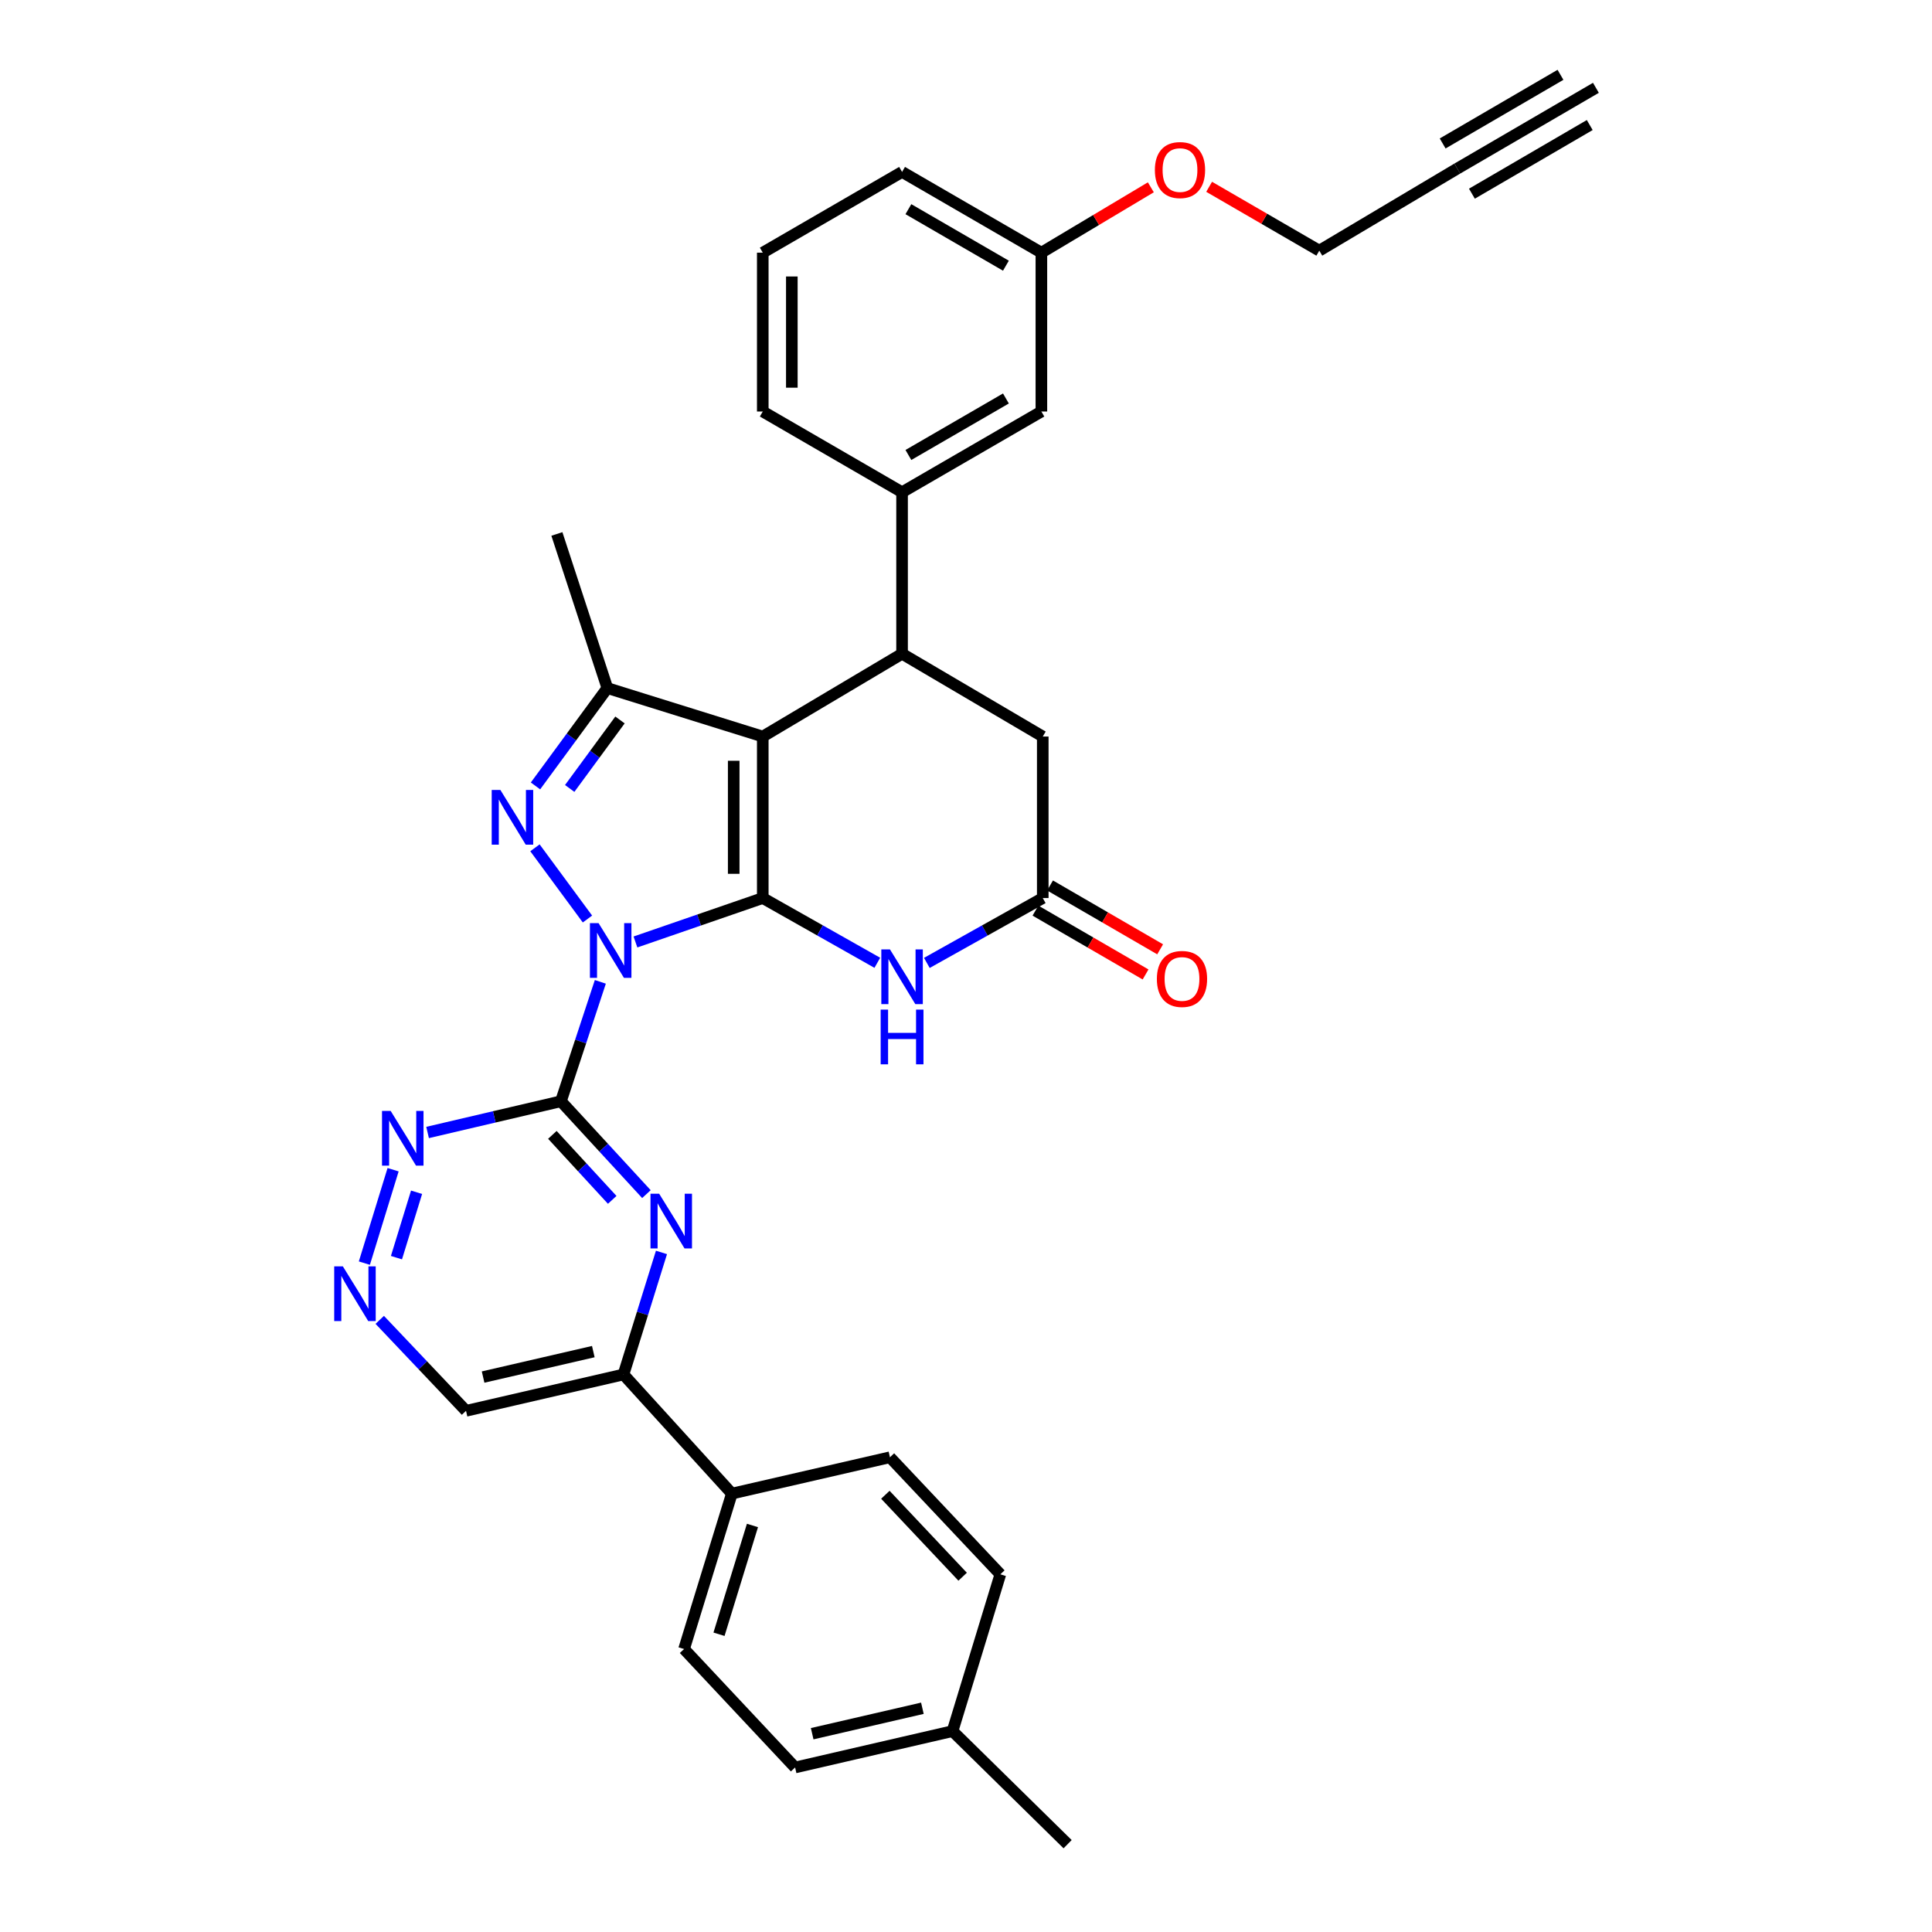 <?xml version='1.0' encoding='iso-8859-1'?>
<svg version='1.1' baseProfile='full'
              xmlns='http://www.w3.org/2000/svg'
                      xmlns:rdkit='http://www.rdkit.org/xml'
                      xmlns:xlink='http://www.w3.org/1999/xlink'
                  xml:space='preserve'
width='1000px' height='1000px' viewBox='0 0 1000 1000'>
<!-- END OF HEADER -->
<rect style='opacity:1.0;fill:#FFFFFF;stroke:none' width='1000' height='1000' x='0' y='0'> </rect>
<path class='bond-0' d='M 328.909,487.562 L 361.858,476.194' style='fill:none;fill-rule:evenodd;stroke:#0000FF;stroke-width:6px;stroke-linecap:butt;stroke-linejoin:miter;stroke-opacity:1' />
<path class='bond-0' d='M 361.858,476.194 L 394.807,464.827' style='fill:none;fill-rule:evenodd;stroke:#000000;stroke-width:6px;stroke-linecap:butt;stroke-linejoin:miter;stroke-opacity:1' />
<path class='bond-2' d='M 304.068,475.684 L 276.891,438.822' style='fill:none;fill-rule:evenodd;stroke:#0000FF;stroke-width:6px;stroke-linecap:butt;stroke-linejoin:miter;stroke-opacity:1' />
<path class='bond-3' d='M 310.735,508.2 L 300.534,539.106' style='fill:none;fill-rule:evenodd;stroke:#0000FF;stroke-width:6px;stroke-linecap:butt;stroke-linejoin:miter;stroke-opacity:1' />
<path class='bond-3' d='M 300.534,539.106 L 290.332,570.012' style='fill:none;fill-rule:evenodd;stroke:#000000;stroke-width:6px;stroke-linecap:butt;stroke-linejoin:miter;stroke-opacity:1' />
<path class='bond-1' d='M 394.807,464.827 L 394.807,381.235' style='fill:none;fill-rule:evenodd;stroke:#000000;stroke-width:6px;stroke-linecap:butt;stroke-linejoin:miter;stroke-opacity:1' />
<path class='bond-1' d='M 379.765,452.288 L 379.765,393.774' style='fill:none;fill-rule:evenodd;stroke:#000000;stroke-width:6px;stroke-linecap:butt;stroke-linejoin:miter;stroke-opacity:1' />
<path class='bond-5' d='M 394.807,464.827 L 424.453,481.584' style='fill:none;fill-rule:evenodd;stroke:#000000;stroke-width:6px;stroke-linecap:butt;stroke-linejoin:miter;stroke-opacity:1' />
<path class='bond-5' d='M 424.453,481.584 L 454.098,498.341' style='fill:none;fill-rule:evenodd;stroke:#0000FF;stroke-width:6px;stroke-linecap:butt;stroke-linejoin:miter;stroke-opacity:1' />
<path class='bond-6' d='M 394.807,381.235 L 466.909,338.382' style='fill:none;fill-rule:evenodd;stroke:#000000;stroke-width:6px;stroke-linecap:butt;stroke-linejoin:miter;stroke-opacity:1' />
<path class='bond-33' d='M 394.807,381.235 L 314.366,356.148' style='fill:none;fill-rule:evenodd;stroke:#000000;stroke-width:6px;stroke-linecap:butt;stroke-linejoin:miter;stroke-opacity:1' />
<path class='bond-4' d='M 277.169,406.792 L 295.768,381.47' style='fill:none;fill-rule:evenodd;stroke:#0000FF;stroke-width:6px;stroke-linecap:butt;stroke-linejoin:miter;stroke-opacity:1' />
<path class='bond-4' d='M 295.768,381.47 L 314.366,356.148' style='fill:none;fill-rule:evenodd;stroke:#000000;stroke-width:6px;stroke-linecap:butt;stroke-linejoin:miter;stroke-opacity:1' />
<path class='bond-4' d='M 294.872,408.1 L 307.891,390.374' style='fill:none;fill-rule:evenodd;stroke:#0000FF;stroke-width:6px;stroke-linecap:butt;stroke-linejoin:miter;stroke-opacity:1' />
<path class='bond-4' d='M 307.891,390.374 L 320.91,372.649' style='fill:none;fill-rule:evenodd;stroke:#000000;stroke-width:6px;stroke-linecap:butt;stroke-linejoin:miter;stroke-opacity:1' />
<path class='bond-7' d='M 290.332,570.012 L 312.459,594.04' style='fill:none;fill-rule:evenodd;stroke:#000000;stroke-width:6px;stroke-linecap:butt;stroke-linejoin:miter;stroke-opacity:1' />
<path class='bond-7' d='M 312.459,594.04 L 334.586,618.068' style='fill:none;fill-rule:evenodd;stroke:#0000FF;stroke-width:6px;stroke-linecap:butt;stroke-linejoin:miter;stroke-opacity:1' />
<path class='bond-7' d='M 285.905,587.41 L 301.394,604.23' style='fill:none;fill-rule:evenodd;stroke:#000000;stroke-width:6px;stroke-linecap:butt;stroke-linejoin:miter;stroke-opacity:1' />
<path class='bond-7' d='M 301.394,604.23 L 316.883,621.049' style='fill:none;fill-rule:evenodd;stroke:#0000FF;stroke-width:6px;stroke-linecap:butt;stroke-linejoin:miter;stroke-opacity:1' />
<path class='bond-9' d='M 290.332,570.012 L 255.822,578.09' style='fill:none;fill-rule:evenodd;stroke:#000000;stroke-width:6px;stroke-linecap:butt;stroke-linejoin:miter;stroke-opacity:1' />
<path class='bond-9' d='M 255.822,578.09 L 221.312,586.168' style='fill:none;fill-rule:evenodd;stroke:#0000FF;stroke-width:6px;stroke-linecap:butt;stroke-linejoin:miter;stroke-opacity:1' />
<path class='bond-23' d='M 314.366,356.148 L 288.243,276.375' style='fill:none;fill-rule:evenodd;stroke:#000000;stroke-width:6px;stroke-linecap:butt;stroke-linejoin:miter;stroke-opacity:1' />
<path class='bond-8' d='M 479.735,498.404 L 509.732,481.615' style='fill:none;fill-rule:evenodd;stroke:#0000FF;stroke-width:6px;stroke-linecap:butt;stroke-linejoin:miter;stroke-opacity:1' />
<path class='bond-8' d='M 509.732,481.615 L 539.729,464.827' style='fill:none;fill-rule:evenodd;stroke:#000000;stroke-width:6px;stroke-linecap:butt;stroke-linejoin:miter;stroke-opacity:1' />
<path class='bond-10' d='M 466.909,338.382 L 466.909,254.781' style='fill:none;fill-rule:evenodd;stroke:#000000;stroke-width:6px;stroke-linecap:butt;stroke-linejoin:miter;stroke-opacity:1' />
<path class='bond-35' d='M 466.909,338.382 L 539.729,381.235' style='fill:none;fill-rule:evenodd;stroke:#000000;stroke-width:6px;stroke-linecap:butt;stroke-linejoin:miter;stroke-opacity:1' />
<path class='bond-11' d='M 342.376,648.258 L 332.541,679.841' style='fill:none;fill-rule:evenodd;stroke:#0000FF;stroke-width:6px;stroke-linecap:butt;stroke-linejoin:miter;stroke-opacity:1' />
<path class='bond-11' d='M 332.541,679.841 L 322.706,711.424' style='fill:none;fill-rule:evenodd;stroke:#000000;stroke-width:6px;stroke-linecap:butt;stroke-linejoin:miter;stroke-opacity:1' />
<path class='bond-13' d='M 539.729,464.827 L 539.729,381.235' style='fill:none;fill-rule:evenodd;stroke:#000000;stroke-width:6px;stroke-linecap:butt;stroke-linejoin:miter;stroke-opacity:1' />
<path class='bond-18' d='M 535.956,471.333 L 564.449,487.856' style='fill:none;fill-rule:evenodd;stroke:#000000;stroke-width:6px;stroke-linecap:butt;stroke-linejoin:miter;stroke-opacity:1' />
<path class='bond-18' d='M 564.449,487.856 L 592.942,504.378' style='fill:none;fill-rule:evenodd;stroke:#FF0000;stroke-width:6px;stroke-linecap:butt;stroke-linejoin:miter;stroke-opacity:1' />
<path class='bond-18' d='M 543.502,458.32 L 571.995,474.843' style='fill:none;fill-rule:evenodd;stroke:#000000;stroke-width:6px;stroke-linecap:butt;stroke-linejoin:miter;stroke-opacity:1' />
<path class='bond-18' d='M 571.995,474.843 L 600.488,491.366' style='fill:none;fill-rule:evenodd;stroke:#FF0000;stroke-width:6px;stroke-linecap:butt;stroke-linejoin:miter;stroke-opacity:1' />
<path class='bond-12' d='M 203.468,605.439 L 188.597,653.793' style='fill:none;fill-rule:evenodd;stroke:#0000FF;stroke-width:6px;stroke-linecap:butt;stroke-linejoin:miter;stroke-opacity:1' />
<path class='bond-12' d='M 215.615,617.114 L 205.205,650.962' style='fill:none;fill-rule:evenodd;stroke:#0000FF;stroke-width:6px;stroke-linecap:butt;stroke-linejoin:miter;stroke-opacity:1' />
<path class='bond-17' d='M 466.909,254.781 L 539.019,212.998' style='fill:none;fill-rule:evenodd;stroke:#000000;stroke-width:6px;stroke-linecap:butt;stroke-linejoin:miter;stroke-opacity:1' />
<path class='bond-17' d='M 470.184,235.499 L 520.661,206.25' style='fill:none;fill-rule:evenodd;stroke:#000000;stroke-width:6px;stroke-linecap:butt;stroke-linejoin:miter;stroke-opacity:1' />
<path class='bond-28' d='M 466.909,254.781 L 394.807,212.998' style='fill:none;fill-rule:evenodd;stroke:#000000;stroke-width:6px;stroke-linecap:butt;stroke-linejoin:miter;stroke-opacity:1' />
<path class='bond-16' d='M 322.706,711.424 L 378.804,773.088' style='fill:none;fill-rule:evenodd;stroke:#000000;stroke-width:6px;stroke-linecap:butt;stroke-linejoin:miter;stroke-opacity:1' />
<path class='bond-34' d='M 322.706,711.424 L 241.212,730.244' style='fill:none;fill-rule:evenodd;stroke:#000000;stroke-width:6px;stroke-linecap:butt;stroke-linejoin:miter;stroke-opacity:1' />
<path class='bond-34' d='M 307.097,699.591 L 250.051,712.764' style='fill:none;fill-rule:evenodd;stroke:#000000;stroke-width:6px;stroke-linecap:butt;stroke-linejoin:miter;stroke-opacity:1' />
<path class='bond-19' d='M 196.554,683.158 L 218.883,706.701' style='fill:none;fill-rule:evenodd;stroke:#0000FF;stroke-width:6px;stroke-linecap:butt;stroke-linejoin:miter;stroke-opacity:1' />
<path class='bond-19' d='M 218.883,706.701 L 241.212,730.244' style='fill:none;fill-rule:evenodd;stroke:#000000;stroke-width:6px;stroke-linecap:butt;stroke-linejoin:miter;stroke-opacity:1' />
<path class='bond-14' d='M 754.287,87.255 L 682.863,129.74' style='fill:none;fill-rule:evenodd;stroke:#000000;stroke-width:6px;stroke-linecap:butt;stroke-linejoin:miter;stroke-opacity:1' />
<path class='bond-15' d='M 754.287,87.255 L 826.038,45.455' style='fill:none;fill-rule:evenodd;stroke:#000000;stroke-width:6px;stroke-linecap:butt;stroke-linejoin:miter;stroke-opacity:1' />
<path class='bond-15' d='M 761.859,100.252 L 822.847,64.722' style='fill:none;fill-rule:evenodd;stroke:#000000;stroke-width:6px;stroke-linecap:butt;stroke-linejoin:miter;stroke-opacity:1' />
<path class='bond-15' d='M 746.715,74.257 L 807.703,38.727' style='fill:none;fill-rule:evenodd;stroke:#000000;stroke-width:6px;stroke-linecap:butt;stroke-linejoin:miter;stroke-opacity:1' />
<path class='bond-20' d='M 378.804,773.088 L 354.069,853.538' style='fill:none;fill-rule:evenodd;stroke:#000000;stroke-width:6px;stroke-linecap:butt;stroke-linejoin:miter;stroke-opacity:1' />
<path class='bond-20' d='M 389.472,789.576 L 372.157,845.891' style='fill:none;fill-rule:evenodd;stroke:#000000;stroke-width:6px;stroke-linecap:butt;stroke-linejoin:miter;stroke-opacity:1' />
<path class='bond-21' d='M 378.804,773.088 L 460.633,754.277' style='fill:none;fill-rule:evenodd;stroke:#000000;stroke-width:6px;stroke-linecap:butt;stroke-linejoin:miter;stroke-opacity:1' />
<path class='bond-22' d='M 539.019,212.998 L 539.019,130.776' style='fill:none;fill-rule:evenodd;stroke:#000000;stroke-width:6px;stroke-linecap:butt;stroke-linejoin:miter;stroke-opacity:1' />
<path class='bond-25' d='M 354.069,853.538 L 411.546,914.843' style='fill:none;fill-rule:evenodd;stroke:#000000;stroke-width:6px;stroke-linecap:butt;stroke-linejoin:miter;stroke-opacity:1' />
<path class='bond-24' d='M 460.633,754.277 L 517.776,814.872' style='fill:none;fill-rule:evenodd;stroke:#000000;stroke-width:6px;stroke-linecap:butt;stroke-linejoin:miter;stroke-opacity:1' />
<path class='bond-24' d='M 458.261,773.687 L 498.261,816.103' style='fill:none;fill-rule:evenodd;stroke:#000000;stroke-width:6px;stroke-linecap:butt;stroke-linejoin:miter;stroke-opacity:1' />
<path class='bond-29' d='M 539.019,130.776 L 567.346,113.863' style='fill:none;fill-rule:evenodd;stroke:#000000;stroke-width:6px;stroke-linecap:butt;stroke-linejoin:miter;stroke-opacity:1' />
<path class='bond-29' d='M 567.346,113.863 L 595.672,96.949' style='fill:none;fill-rule:evenodd;stroke:#FF0000;stroke-width:6px;stroke-linecap:butt;stroke-linejoin:miter;stroke-opacity:1' />
<path class='bond-37' d='M 539.019,130.776 L 466.909,88.984' style='fill:none;fill-rule:evenodd;stroke:#000000;stroke-width:6px;stroke-linecap:butt;stroke-linejoin:miter;stroke-opacity:1' />
<path class='bond-37' d='M 520.66,137.522 L 470.183,108.268' style='fill:none;fill-rule:evenodd;stroke:#000000;stroke-width:6px;stroke-linecap:butt;stroke-linejoin:miter;stroke-opacity:1' />
<path class='bond-26' d='M 517.776,814.872 L 493.032,896.024' style='fill:none;fill-rule:evenodd;stroke:#000000;stroke-width:6px;stroke-linecap:butt;stroke-linejoin:miter;stroke-opacity:1' />
<path class='bond-36' d='M 411.546,914.843 L 493.032,896.024' style='fill:none;fill-rule:evenodd;stroke:#000000;stroke-width:6px;stroke-linecap:butt;stroke-linejoin:miter;stroke-opacity:1' />
<path class='bond-36' d='M 420.384,897.364 L 477.424,884.19' style='fill:none;fill-rule:evenodd;stroke:#000000;stroke-width:6px;stroke-linecap:butt;stroke-linejoin:miter;stroke-opacity:1' />
<path class='bond-32' d='M 493.032,896.024 L 552.599,954.545' style='fill:none;fill-rule:evenodd;stroke:#000000;stroke-width:6px;stroke-linecap:butt;stroke-linejoin:miter;stroke-opacity:1' />
<path class='bond-27' d='M 682.863,129.74 L 654.354,113.212' style='fill:none;fill-rule:evenodd;stroke:#000000;stroke-width:6px;stroke-linecap:butt;stroke-linejoin:miter;stroke-opacity:1' />
<path class='bond-27' d='M 654.354,113.212 L 625.845,96.684' style='fill:none;fill-rule:evenodd;stroke:#FF0000;stroke-width:6px;stroke-linecap:butt;stroke-linejoin:miter;stroke-opacity:1' />
<path class='bond-30' d='M 394.807,212.998 L 394.807,130.776' style='fill:none;fill-rule:evenodd;stroke:#000000;stroke-width:6px;stroke-linecap:butt;stroke-linejoin:miter;stroke-opacity:1' />
<path class='bond-30' d='M 409.85,200.665 L 409.85,143.11' style='fill:none;fill-rule:evenodd;stroke:#000000;stroke-width:6px;stroke-linecap:butt;stroke-linejoin:miter;stroke-opacity:1' />
<path class='bond-31' d='M 394.807,130.776 L 466.909,88.984' style='fill:none;fill-rule:evenodd;stroke:#000000;stroke-width:6px;stroke-linecap:butt;stroke-linejoin:miter;stroke-opacity:1' />
<path  class='atom-0' d='M 309.827 477.826
L 319.107 492.826
Q 320.027 494.306, 321.507 496.986
Q 322.987 499.666, 323.067 499.826
L 323.067 477.826
L 326.827 477.826
L 326.827 506.146
L 322.947 506.146
L 312.987 489.746
Q 311.827 487.826, 310.587 485.626
Q 309.387 483.426, 309.027 482.746
L 309.027 506.146
L 305.347 506.146
L 305.347 477.826
L 309.827 477.826
' fill='#0000FF'/>
<path  class='atom-3' d='M 258.985 408.867
L 268.265 423.867
Q 269.185 425.347, 270.665 428.027
Q 272.145 430.707, 272.225 430.867
L 272.225 408.867
L 275.985 408.867
L 275.985 437.187
L 272.105 437.187
L 262.145 420.787
Q 260.985 418.867, 259.745 416.667
Q 258.545 414.467, 258.185 413.787
L 258.185 437.187
L 254.505 437.187
L 254.505 408.867
L 258.985 408.867
' fill='#0000FF'/>
<path  class='atom-6' d='M 460.649 491.422
L 469.929 506.422
Q 470.849 507.902, 472.329 510.582
Q 473.809 513.262, 473.889 513.422
L 473.889 491.422
L 477.649 491.422
L 477.649 519.742
L 473.769 519.742
L 463.809 503.342
Q 462.649 501.422, 461.409 499.222
Q 460.209 497.022, 459.849 496.342
L 459.849 519.742
L 456.169 519.742
L 456.169 491.422
L 460.649 491.422
' fill='#0000FF'/>
<path  class='atom-6' d='M 455.829 522.574
L 459.669 522.574
L 459.669 534.614
L 474.149 534.614
L 474.149 522.574
L 477.989 522.574
L 477.989 550.894
L 474.149 550.894
L 474.149 537.814
L 459.669 537.814
L 459.669 550.894
L 455.829 550.894
L 455.829 522.574
' fill='#0000FF'/>
<path  class='atom-8' d='M 341.173 617.859
L 350.453 632.859
Q 351.373 634.339, 352.853 637.019
Q 354.333 639.699, 354.413 639.859
L 354.413 617.859
L 358.173 617.859
L 358.173 646.179
L 354.293 646.179
L 344.333 629.779
Q 343.173 627.859, 341.933 625.659
Q 340.733 623.459, 340.373 622.779
L 340.373 646.179
L 336.693 646.179
L 336.693 617.859
L 341.173 617.859
' fill='#0000FF'/>
<path  class='atom-10' d='M 202.21 575.014
L 211.49 590.014
Q 212.41 591.494, 213.89 594.174
Q 215.37 596.854, 215.45 597.014
L 215.45 575.014
L 219.21 575.014
L 219.21 603.334
L 215.33 603.334
L 205.37 586.934
Q 204.21 585.014, 202.97 582.814
Q 201.77 580.614, 201.41 579.934
L 201.41 603.334
L 197.73 603.334
L 197.73 575.014
L 202.21 575.014
' fill='#0000FF'/>
<path  class='atom-13' d='M 177.466 655.472
L 186.746 670.472
Q 187.666 671.952, 189.146 674.632
Q 190.626 677.312, 190.706 677.472
L 190.706 655.472
L 194.466 655.472
L 194.466 683.792
L 190.586 683.792
L 180.626 667.392
Q 179.466 665.472, 178.226 663.272
Q 177.026 661.072, 176.666 660.392
L 176.666 683.792
L 172.986 683.792
L 172.986 655.472
L 177.466 655.472
' fill='#0000FF'/>
<path  class='atom-19' d='M 598.797 506.698
Q 598.797 499.898, 602.157 496.098
Q 605.517 492.298, 611.797 492.298
Q 618.077 492.298, 621.437 496.098
Q 624.797 499.898, 624.797 506.698
Q 624.797 513.578, 621.397 517.498
Q 617.997 521.378, 611.797 521.378
Q 605.557 521.378, 602.157 517.498
Q 598.797 513.618, 598.797 506.698
M 611.797 518.178
Q 616.117 518.178, 618.437 515.298
Q 620.797 512.378, 620.797 506.698
Q 620.797 501.138, 618.437 498.338
Q 616.117 495.498, 611.797 495.498
Q 607.477 495.498, 605.117 498.298
Q 602.797 501.098, 602.797 506.698
Q 602.797 512.418, 605.117 515.298
Q 607.477 518.178, 611.797 518.178
' fill='#FF0000'/>
<path  class='atom-30' d='M 597.761 88.02
Q 597.761 81.22, 601.121 77.42
Q 604.481 73.62, 610.761 73.62
Q 617.041 73.62, 620.401 77.42
Q 623.761 81.22, 623.761 88.02
Q 623.761 94.9, 620.361 98.82
Q 616.961 102.7, 610.761 102.7
Q 604.521 102.7, 601.121 98.82
Q 597.761 94.94, 597.761 88.02
M 610.761 99.5
Q 615.081 99.5, 617.401 96.62
Q 619.761 93.7, 619.761 88.02
Q 619.761 82.46, 617.401 79.66
Q 615.081 76.82, 610.761 76.82
Q 606.441 76.82, 604.081 79.62
Q 601.761 82.42, 601.761 88.02
Q 601.761 93.74, 604.081 96.62
Q 606.441 99.5, 610.761 99.5
' fill='#FF0000'/>
</svg>
